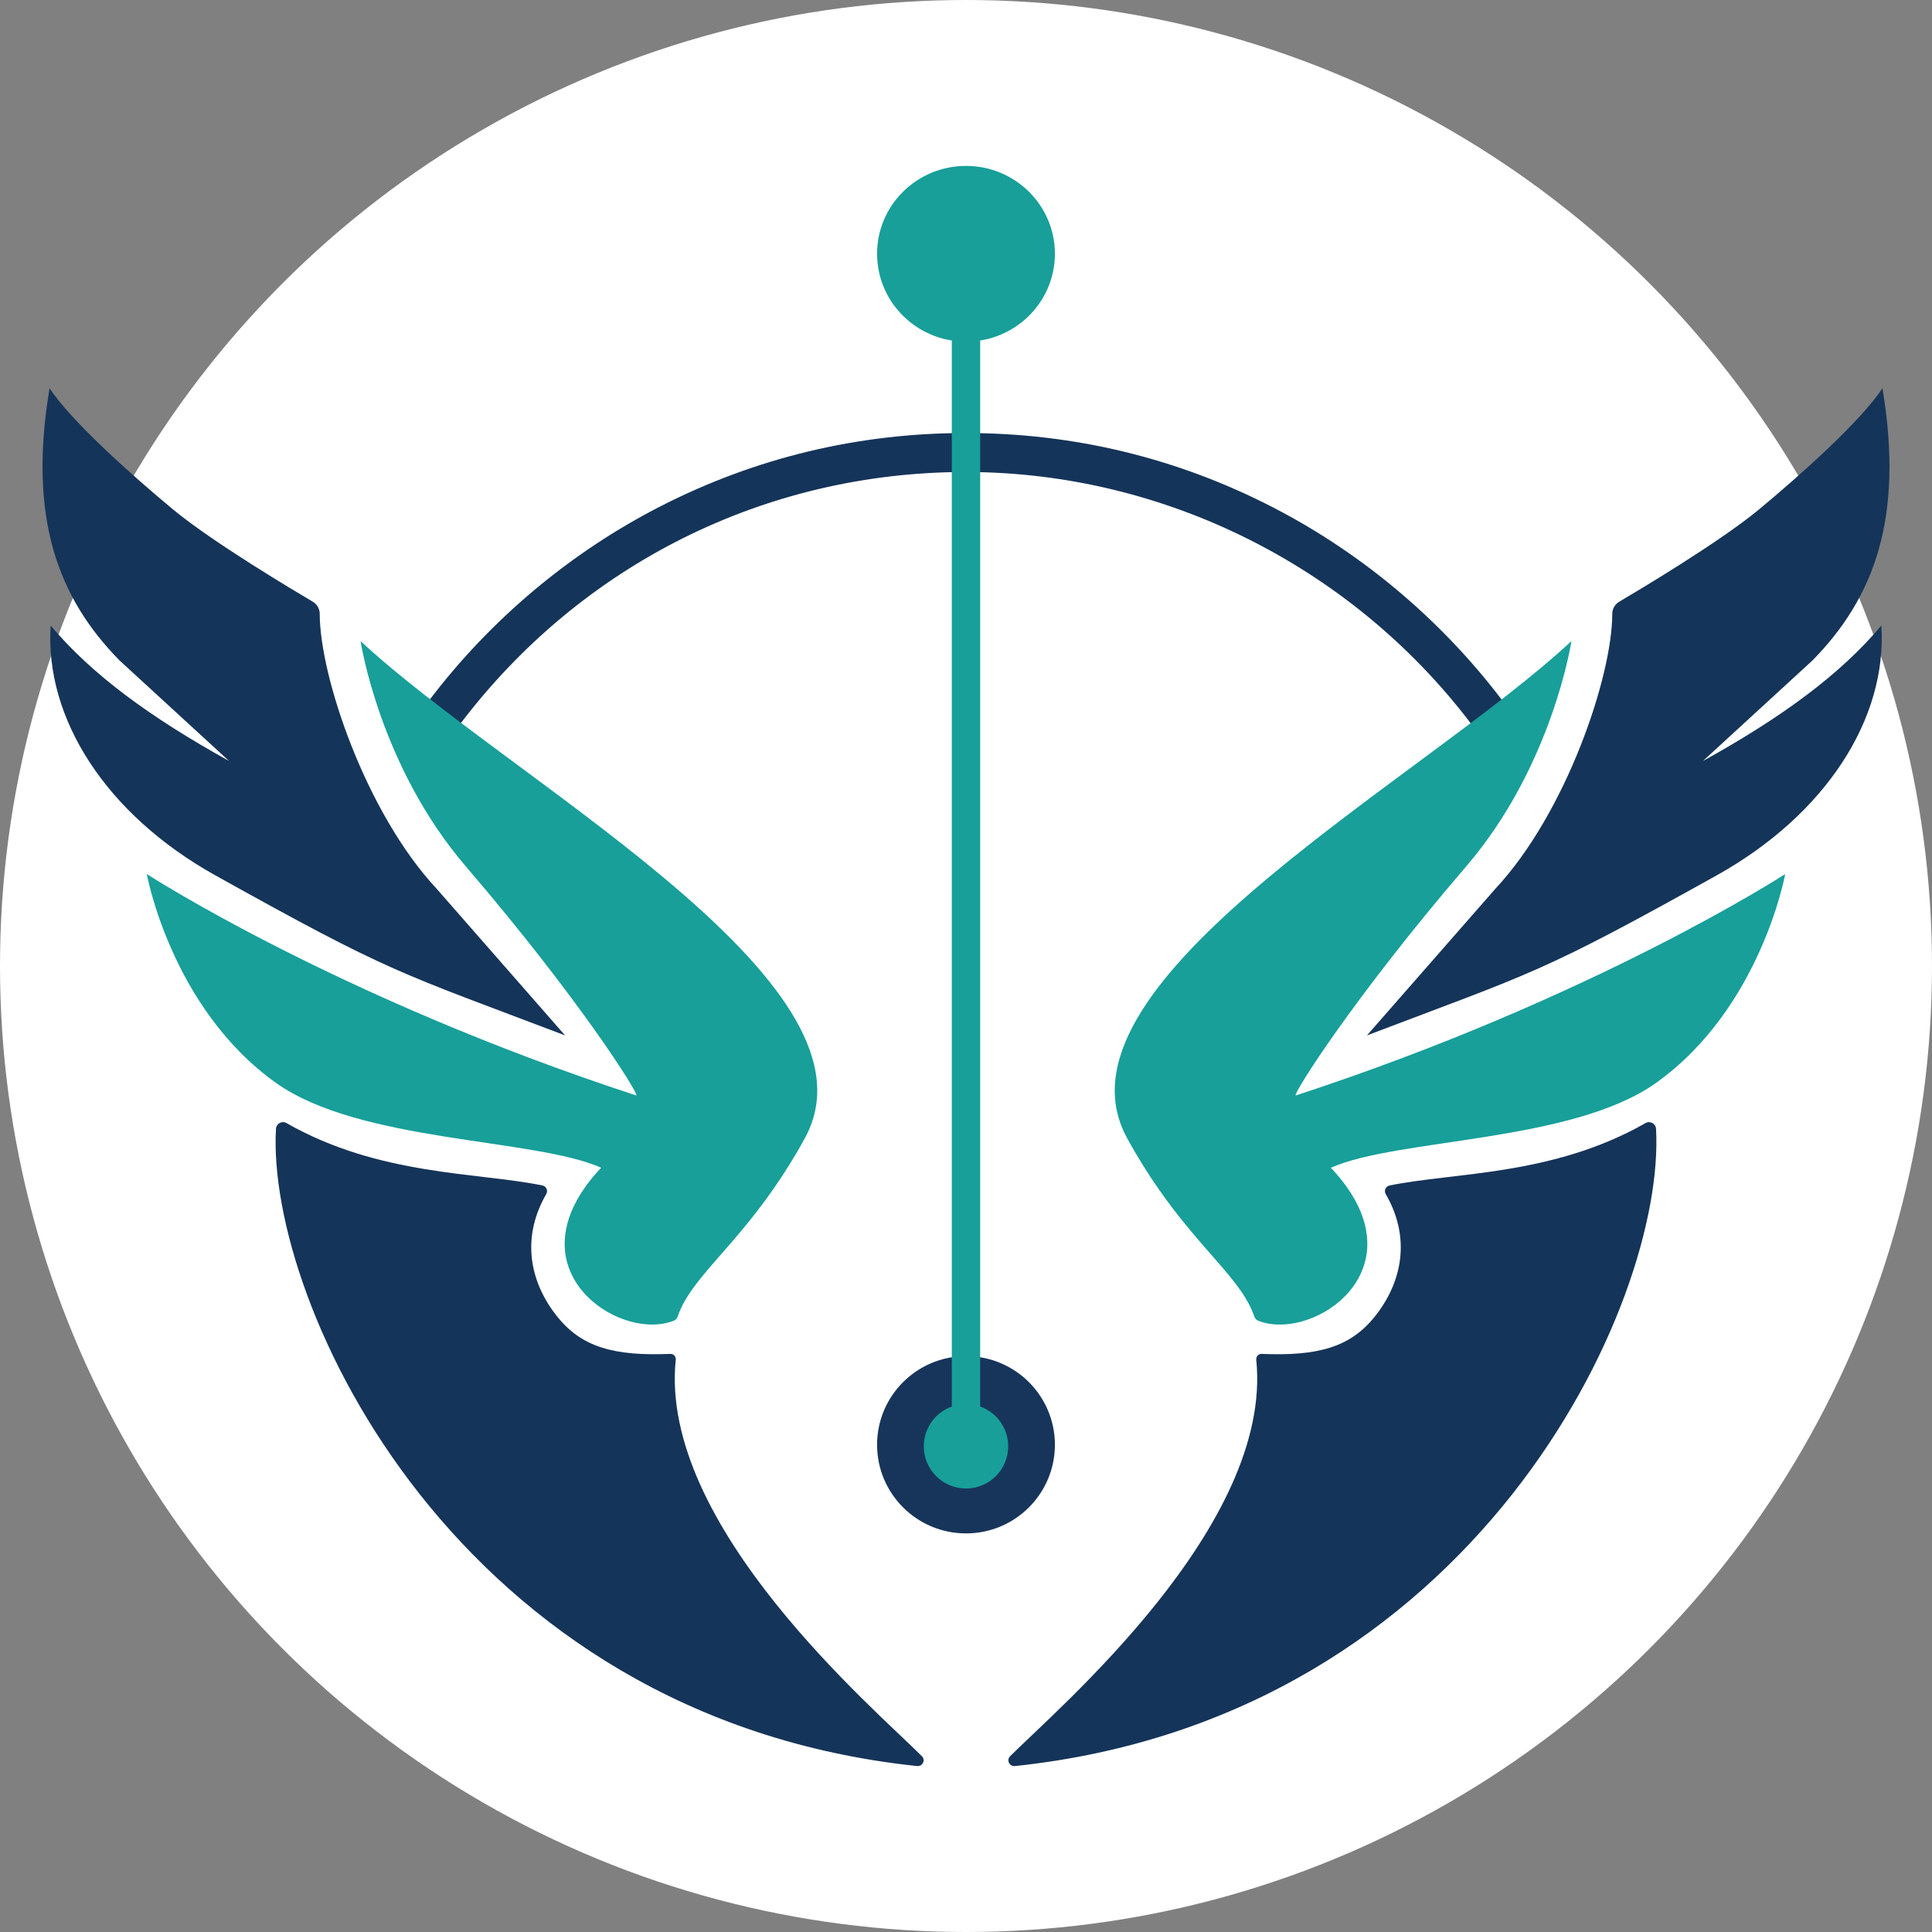 <?xml version="1.0" encoding="UTF-8"?>
<svg id="Capa_2" xmlns="http://www.w3.org/2000/svg" viewBox="0 0 500 500">
  <rect x="0" y="0" width="500" height="500" fill="#808080" stroke="none"/>
  <!-- Círculo blanco de fondo -->
  <circle cx="250" cy="250" r="250" fill="white"/>
  
  <!-- Logo original -->
  <path d="M381.99,189.017c-30.91-41.868-80.281-66.863-132.066-66.863s-99.566,23.833-130.964,65.388l-8.047-6.08c15.934-21.088,36.739-38.552,60.167-50.504,24.571-12.535,51.098-18.89,78.843-18.89,28.09,0,54.909,6.506,79.717,19.339,23.659,12.239,44.566,30.088,60.462,51.62l-8.113,5.99Z" fill="#153459" stroke-width="0"/>
  <ellipse cx="249.998" cy="373.904" rx="23.01" ry="22.94" fill="#17355b" stroke-width="0"/>
  <ellipse cx="249.998" cy="65.675" rx="23.01" ry="22.738" fill="#189f99" stroke-width="0"/>
  <circle cx="249.998" cy="374.299" r="10.923" fill="#189f99" stroke-width="0"/>
  <rect x="246.328" y="88.047" width="7.34" height="289.662" fill="#189f99" stroke-width="0"/>
  <path d="M59.278,196.941c-20.475-11.341-35.522-22.384-46.168-35.047-1.569,23.98,14.297,48.863,42.638,64.658,45.64,25.437,47.008,24.895,90.486,41.405l-33.169-37.875c-18.354-19.642-30.308-54.963-30.323-71.249-.001-1.287-.704-2.47-1.812-3.124-4.329-2.553-25.854-15.329-36.158-23.871-10.304-8.542-26.401-22.85-31.944-31.381-5.657,33.704,2.243,54.322,18.099,70.459l28.35,26.025Z" fill="#153459" stroke-width="0"/>
  <path d="M237.425,457.057h-.071c-119.358-12.606-168.505-119.912-165.933-164.942.081-1.341,1.553-2.128,2.723-1.462,24.033,13.706,49.568,12.707,66.239,16.146,1.009.212,1.503,1.341.988,2.229-6.061,10.458-4.68,21.27,1.694,30.195,6.021,8.431,13.706,11.558,28.228,11.225.716-.01,1.432-.03,2.188-.061.827-.04,1.483.666,1.402,1.493-4.458,42.942,51.628,90.484,63.71,102.636.978.978.192,2.622-1.17,2.541Z" fill="#153459" stroke-width="0"/>
  <path d="M209.891,291.086c-.424,1.13-.918,2.239-1.523,3.348-10.983,20.13-22.389,29.943-28.773,38.636-1.866,2.541-3.298,4.992-4.175,7.564-.171.524-.535.968-1.049,1.17-.353.141-.726.262-1.099.373-.262.081-.524.151-.797.212-1.936.454-4.044.514-6.192.242-8.088-1.019-16.842-6.858-19.404-15.561-.676-2.279-.918-4.75-.615-7.382.434-3.863,2.037-8.068,5.204-12.516,1.15-1.624,2.511-3.278,4.105-4.962-17.266-7.695-62.447-6.465-84.191-21.986-27.129-19.363-33.392-54.026-33.392-54.026,0,0,49.306,32.01,126.639,57.294.01.01.03.01.05,0,.666-.434-14.795-25.082-44.102-59.24-22.419-26.11-27.26-58.342-27.26-58.342,37.729,35.167,131.581,85.522,116.574,125.177Z" fill="#189f99" stroke-width="0"/>
  <path d="M440.722,196.945c20.475-11.341,35.522-22.384,46.168-35.047,1.569,23.98-14.297,48.863-42.638,64.658-45.64,25.437-47.008,24.895-90.486,41.405l33.169-37.875c18.354-19.642,30.308-54.963,30.323-71.249.001-1.287.704-2.47,1.812-3.124,4.329-2.553,25.854-15.329,36.158-23.871,10.304-8.542,26.401-22.85,31.944-31.381,5.657,33.704-2.243,54.322-18.099,70.459l-28.35,26.025Z" fill="#153459" stroke-width="0"/>
  <path d="M262.575,457.061h.071c119.358-12.606,168.505-119.912,165.933-164.942-.081-1.341-1.553-2.128-2.723-1.462-24.033,13.706-49.568,12.707-66.239,16.146-1.009.212-1.503,1.341-.988,2.229,6.061,10.458,4.68,21.27-1.694,30.195-6.021,8.431-13.706,11.558-28.228,11.225-.716-.01-1.432-.03-2.188-.061-.827-.04-1.483.666-1.402,1.493,4.458,42.942-51.628,90.484-63.71,102.636-.978.978-.192,2.622,1.17,2.541Z" fill="#153459" stroke-width="0"/>
  <path d="M290.109,291.09c.424,1.13.918,2.239,1.523,3.348,10.983,20.13,22.389,29.943,28.773,38.636,1.866,2.541,3.298,4.992,4.175,7.564.171.524.535.968,1.049,1.17.353.141.726.262,1.099.373.262.081.524.151.797.212,1.936.454,4.044.514,6.192.242,8.088-1.019,16.842-6.858,19.404-15.561.676-2.279.918-4.75.615-7.382-.434-3.863-2.037-8.068-5.204-12.516-1.15-1.624-2.511-3.278-4.105-4.962,17.266-7.695,62.447-6.465,84.191-21.986,27.129-19.363,33.392-54.026,33.392-54.026,0,0-49.306,32.01-126.639,57.294-.01.01-.03.01-.05,0-.666-.434,14.795-25.082,44.102-59.24,22.419-26.11,27.26-58.342,27.26-58.342-37.729,35.167-131.581,85.522-116.574,125.177Z" fill="#189f99" stroke-width="0"/>
</svg>